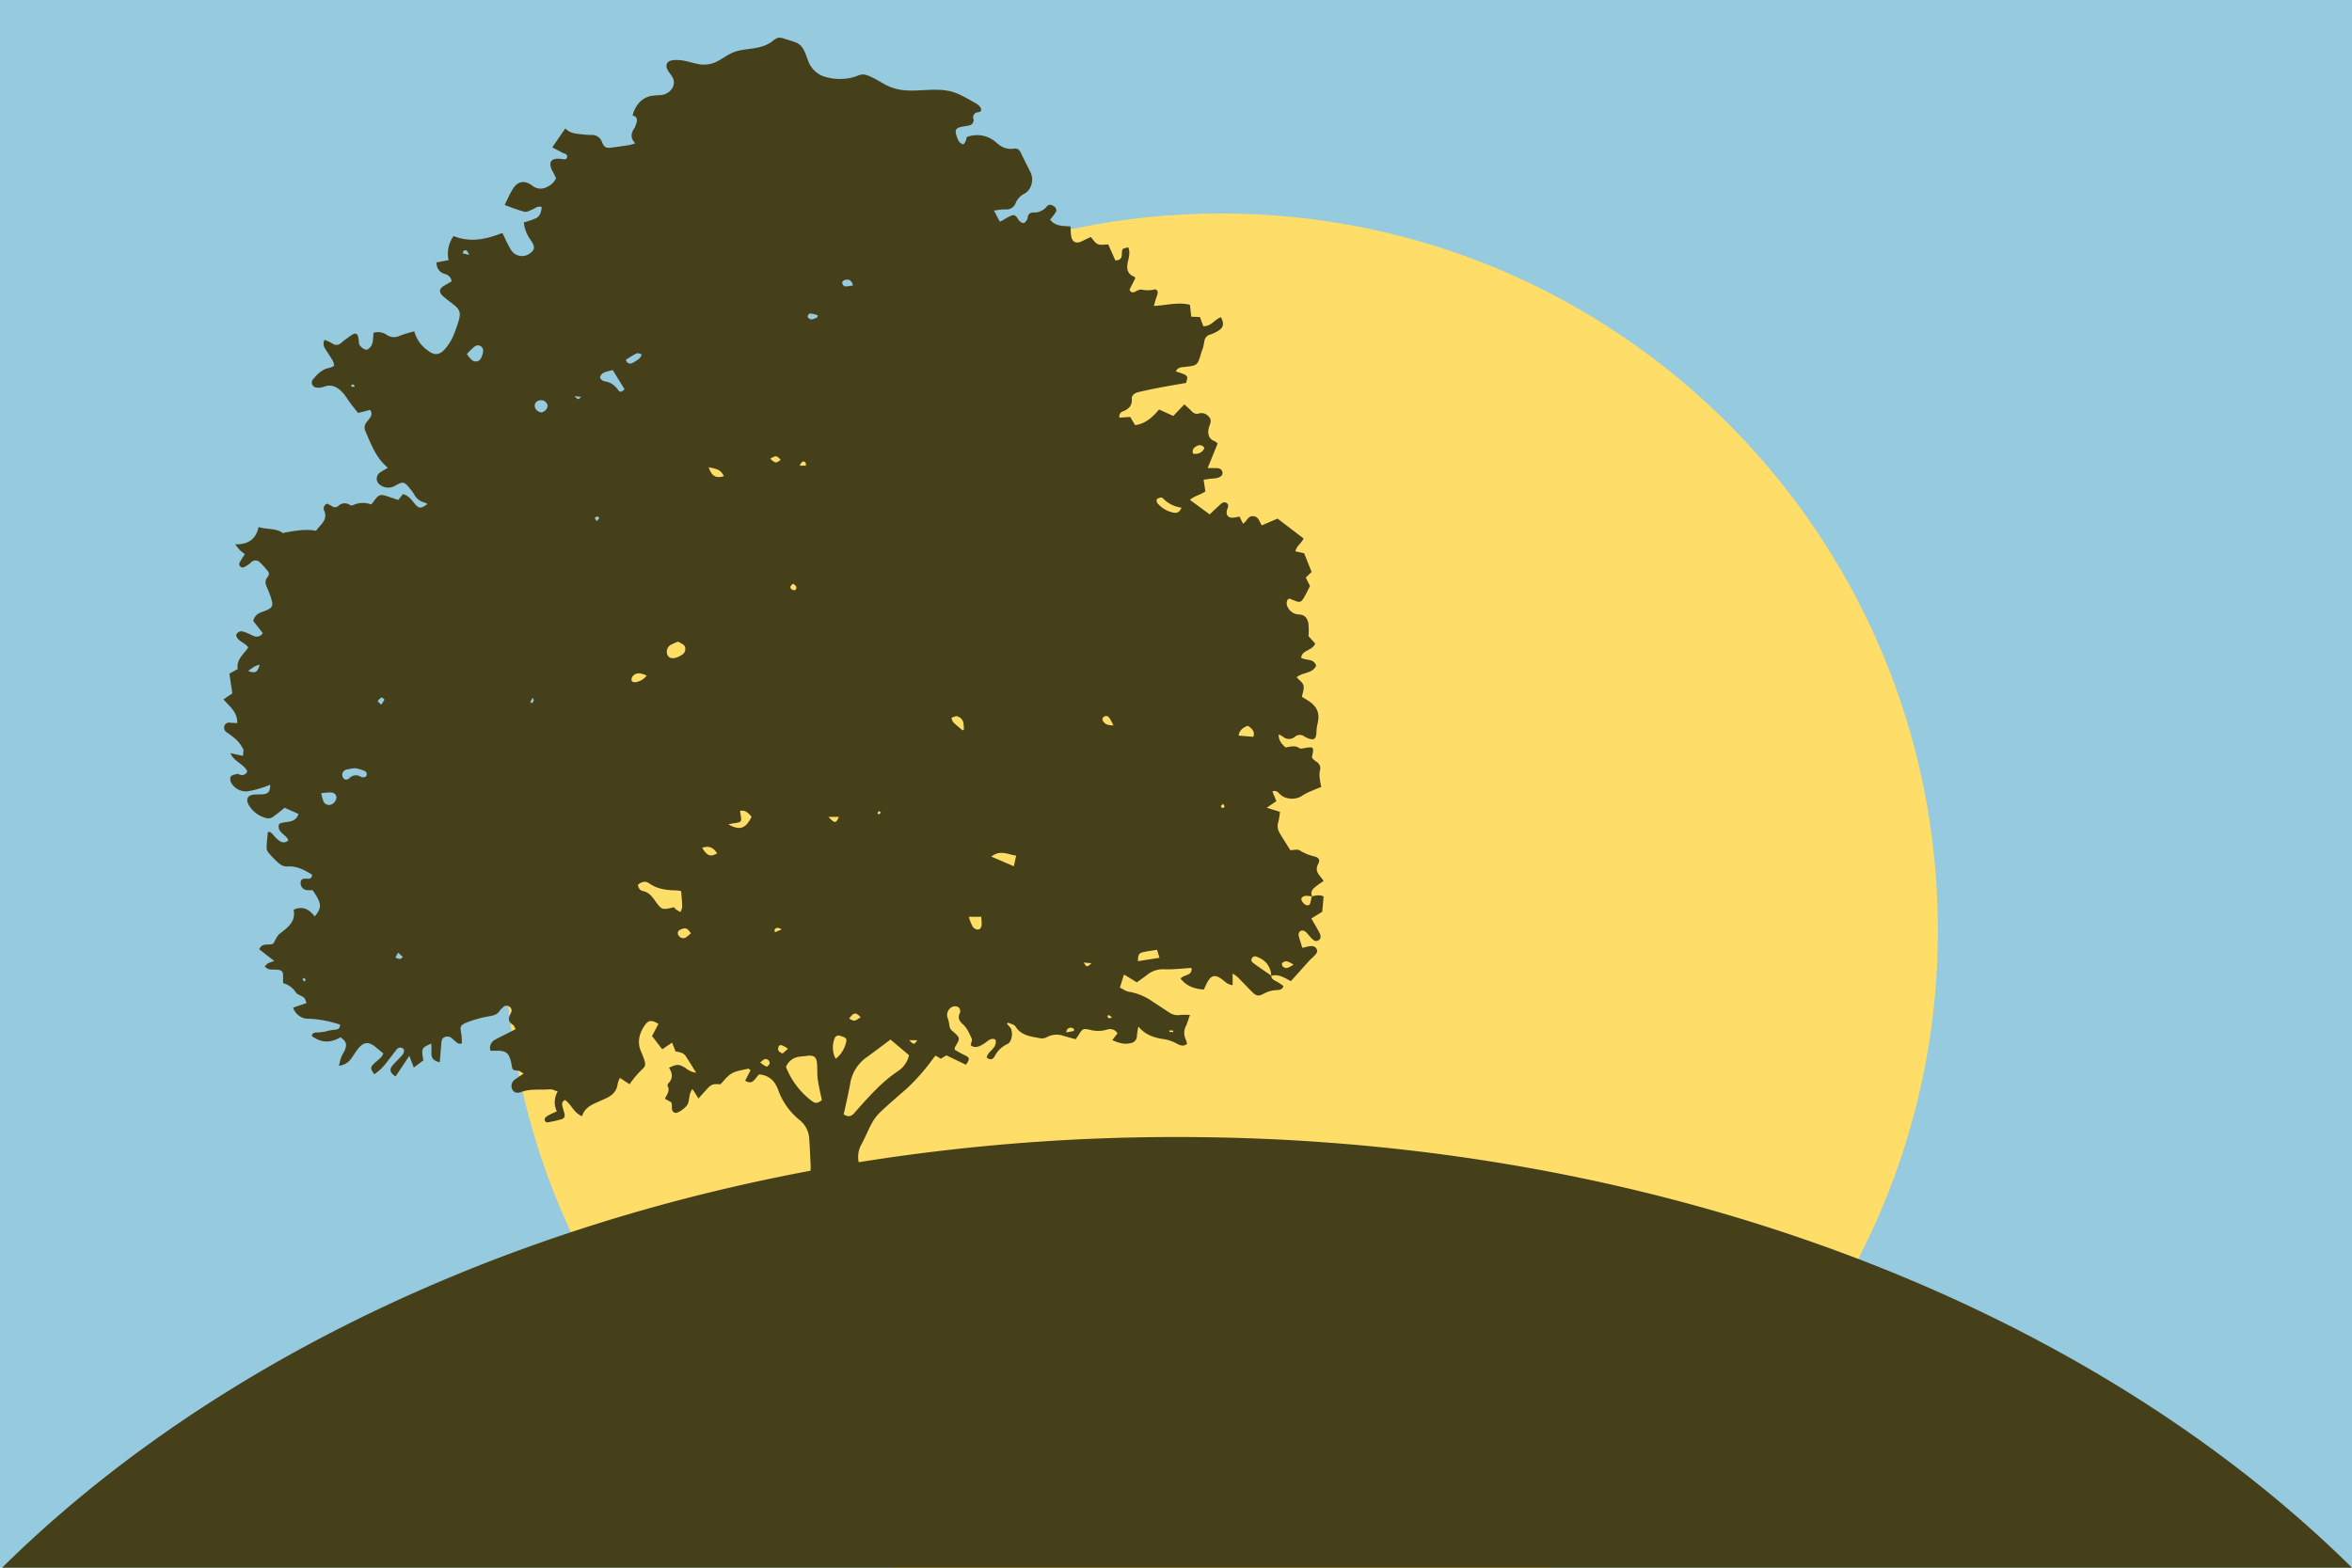 <svg id="Layer_1" data-name="Layer 1" xmlns="http://www.w3.org/2000/svg" viewBox="0 0 900 600"><defs><style>.cls-1{fill:#96cade;}.cls-2{fill:#ffdd69;}.cls-3{fill:#46401a;}</style></defs><rect class="cls-1" width="900" height="600"/><path class="cls-2" d="M341.81,600H592.69c88.4-45.54,148.85-137.7,148.85-244,0-151.49-122.8-274.29-274.29-274.29S193,204.52,193,356C193,462.3,253.41,554.46,341.81,600Z"/><path class="cls-3" d="M90.79,276.76,88,276.6a1.82,1.82,0,0,0-2.09,1.13,2.05,2.05,0,0,0,.8,2.52A41,41,0,0,1,90.33,283,14.55,14.55,0,0,1,93,286.56c.35.65,0,1.67,0,2.75l-4.82-1.06c1.37,3.32,5.07,4.06,6.42,6.92a2.07,2.07,0,0,1-2.8,1.31c-.36-.11-.77-.36-1.09-.27-.86.24-2.06.41-2.42,1a2.93,2.93,0,0,0,.29,2.6,6.57,6.57,0,0,0,5.81,3.08,30.23,30.23,0,0,0,5.77-1.37c1.06-.29,2.08-.73,3.22-1.14,0,2.43-.57,3.3-2.45,3.57-1.22.17-2.48.06-3.71.15-2.33.19-3.23,1.65-2.17,3.73a10.7,10.7,0,0,0,7.37,5.39,3.4,3.4,0,0,0,2.29-.76c1.41-1,2.7-2.09,4.22-3.3l5.3,2.36c-1.36,4-5.09,2.45-7.43,3.86-1,3.31,2.81,3.93,3.54,6.24-1.29,1.19-2.56.86-3.7,0a12.74,12.74,0,0,1-2-2c-.64-.74-1.22-1.49-2.16-1.13-.18,2.07-.43,4-.46,5.95a3.25,3.25,0,0,0,.81,2,32.81,32.81,0,0,0,4,4.06,4.81,4.81,0,0,0,3.05,1.14c3.69-.3,6.62,1.36,9.53,3.11,0,1.5-.93,1.63-1.94,1.57-1.22-.07-2.38-.1-2.43,1.57a2.66,2.66,0,0,0,2.34,2.79,14.89,14.89,0,0,0,2.21,0c4,5.52,3.25,7,.86,10.09-2-2.56-4.42-4.23-8.09-2.6.88,4.42-2,6.66-5.1,9-1.18.89-1.84,2.47-2.59,3.88-1.56,1.09-4.22-.59-5.49,2.26l5.8,4.52a15.4,15.4,0,0,0-2.44.86,6.4,6.4,0,0,0-1.23,1.26,5.85,5.85,0,0,0,1.55,1,10.66,10.66,0,0,0,2.27.14c2.95.12,3.28.48,3.19,3.38,0,.56,0,1.12,0,1.81a8.34,8.34,0,0,1,4.92,3.58c.38.65,1.4.94,2.14,1.36,1.25.72,1.25.71,1.9,2.69l-5.12,1.74a6.17,6.17,0,0,0,6.22,4.26,37.45,37.45,0,0,1,6.47.83c1.77.33,3.49.89,5.27,1.36,0,1.41-.65,2-2.13,2a22.89,22.89,0,0,0-3.58.71,24.31,24.31,0,0,1-3.06.36c-.87,0-1.73,0-2.08,1.29,3.58,2.75,7.26,2.77,11,.54,2.1,1.43,2.56,2.49,1.82,4.55-.35,1-1,1.84-1.4,2.81s-.62,2.07-1,3.53A6.5,6.5,0,0,0,134.5,405c.89-1.24,1.66-2.58,2.63-3.75,2.05-2.47,3.92-2.63,6.41-.67,1,.81,2,1.68,3.15,2.61-.68,1.73-2.25,2.57-3.44,3.75-1.61,1.59-1.62,2.08,0,4.21a19.83,19.83,0,0,0,4.66-4.48c1.22-1.59,2.45-3.17,3.68-4.76a1.8,1.8,0,0,1,2.47-.73c.79.44.7,1.67-.24,2.75-1.13,1.29-2.41,2.45-3.53,3.75-1.42,1.67-1.1,2.88,1.07,4.31l5.26-7.89,1.73,4.47,3.67-2.76c-.83-4.62-.79-4.71,3-6.42,0,1.14.12,2.12.07,3.1-.13,2.48.62,3.46,3.18,4.05.2-2.42.43-4.85.61-7.28.07-1,.19-1.91,1.27-2.33a2.66,2.66,0,0,1,2.91.56,18,18,0,0,0,2.19,1.83c.36.23,1,.06,1.48.07a27.78,27.78,0,0,0-.2-3.66c-.54-2.83-.55-3.34,2.16-4.43a42.29,42.29,0,0,1,8.2-2.29c1.76-.32,3.34-.54,4.35-2.21a6.58,6.58,0,0,1,1.19-1.23,1.84,1.84,0,0,1,2.58-.25,1.73,1.73,0,0,1,.52,2.29c-.08.17-.14.36-.23.53-.91,1.67-.85,3,1,4.1.4.23.56.89,1,1.63l-3.12,1.62c-1.53.79-3.09,1.5-4.58,2.36a3.57,3.57,0,0,0-1.94,4.29c1,0,1.88,0,2.81,0,3.17.06,4.18.88,5,4,.12.46.22.92.3,1.39.34,2.08.34,2,2.51,2.26.6.06,1.15.58,2.11,1.1-1.41.95-2.36,1.54-3.25,2.21a3,3,0,0,0-1.16,3.76c.54,1.19,1.72,1.76,3.44,1.1,3.61-1.39,7.37-.69,11-1.05.85-.08,1.75.45,3,.8a8,8,0,0,0-.33,7.64c-1,.46-1.93.84-2.82,1.31a5,5,0,0,0-1.6,1.13,1.07,1.07,0,0,0,.91,1.77,50.51,50.51,0,0,0,5.29-1.19,1.57,1.57,0,0,0,1.15-2c-.18-.84-.48-1.65-.68-2.48-.25-1-.6-2.08.84-2.9,2.45,1.6,3.37,5,6.56,6.2,1-3.35,3.85-4.47,6.63-5.71.87-.39,1.74-.76,2.61-1.16,2.39-1.11,4.07-2.76,4.38-5.55a11.18,11.18,0,0,1,.84-2.23l3.7,2.43c.38-.51.68-1,1-1.38a39.42,39.42,0,0,1,3.32-3.84c1.72-1.58,2-2,1.28-4.19a31.1,31.1,0,0,0-1.24-3.2c-1.49-3.52-.67-6.76,1.33-9.76,1.48-2.22,2.74-2.34,5.36-.72l-2.44,4.64,3.9,5.08,3.76-2.57c.49,1.26.9,2.28,1.34,3.39a13.64,13.64,0,0,1,2.17.5,3.35,3.35,0,0,1,1.56,1.06c1.42,2.12,2.73,4.32,4.13,6.57a7.65,7.65,0,0,1-3.92-1.69c-2.46-1.63-3.43-1.68-6.46-.18,1.36,2,1.59,4-.2,5.92-.24.25-.46.81-.34,1,1,1.84-.18,3.25-1.05,4.91l2.38,1.3c.1.22.14.3.17.39.48,1.24-.48,3.1,1.39,3.71,1.14.37,4.62-2.31,5-3.71.3-1.2.42-2.44.71-3.65a10.47,10.47,0,0,1,.86-1.75c.55.78.92,1.28,1.25,1.8s.58,1,1.09,1.83l3.1-3.43c1.79-2,2.49-2.25,5.3-2,1.45-1.43,2.72-3.26,4.46-4.23s4.11-1.24,6.21-1.76c.17,0,.44.29.89.6-.68,1.29-1.35,2.59-2.07,4,3,1.89,3.77-1,5.31-2.38a7.54,7.54,0,0,1,6.55,4.24,11,11,0,0,1,.63,1.29,26.08,26.08,0,0,0,8.45,12,9.87,9.87,0,0,1,3.59,7.25c.23,3.52.38,7,.54,10.56a14.69,14.69,0,0,1-.08,1.5C184.09,471.64,75.42,526.3.8,600H900C798.85,500.09,635.14,435.17,450.39,435.17a767,767,0,0,0-121.81,9.65,9.93,9.93,0,0,1,1.1-6.93c1.43-2.57,2.48-5.37,3.91-7.95a17.68,17.68,0,0,1,3.24-4.29c3.18-3,6.51-5.86,9.82-8.73a77.26,77.26,0,0,0,10.56-12L358,404l2,1.21,2.12-1.29,7.51,3.59c1.63-2.36,1.51-2.74-.83-3.84-1.25-.59-2.43-1.32-3.5-1.91a4.48,4.48,0,0,1,.13-1c2.07-3.46,2.09-3.47-.89-6.09a3,3,0,0,1-1.26-2.39,14.11,14.11,0,0,0-.77-3,3.45,3.45,0,0,1,2.26-4.07,2.61,2.61,0,0,1,2.08.35,2.15,2.15,0,0,1,.52,2c-1,2-.41,3.14,1.23,4.61,1.48,1.33,2.34,3.43,3.22,5.31.29.62-.21,1.61-.38,2.57,1.39,1.1,2.82.65,4.18-.06a21.84,21.84,0,0,0,2.36-1.61c.88-.61,1.77-1.1,2.93-.49.91,3.28-2.89,4.24-3.36,6.85,1.29,1.07,2.37.81,3.1-.51a10,10,0,0,1,4.83-4.64c1.87-.82,2.32-5,.95-6.5-.35-.4-.72-.79-1.08-1.18l.29-.52c.73.27,1.48.51,2.18.84a2.2,2.2,0,0,1,.85.75c2.22,3.49,6,3.73,9.47,4.41a3.89,3.89,0,0,0,2.45-.44,7.86,7.86,0,0,1,6.36-.49c1.53.45,3.09.85,4.67,1.28.48-.71.87-1.24,1.22-1.8,1.38-2.19,1.59-2.37,4.16-1.83a11.91,11.91,0,0,0,6.46,0,3.4,3.4,0,0,1,4.17,1.37c-.59.75-1.19,1.53-2,2.59,2.41,1.11,4.62,1.76,7,1.17a2.75,2.75,0,0,0,2.41-2.77,29.77,29.77,0,0,1,.57-3.58c2.9,3.51,6.53,4.38,10.38,4.93a16.35,16.35,0,0,1,4.5,1.71c1.26.6,2.42,1.12,3.78-.05-.21-.63-.36-1.26-.62-1.85a5.71,5.71,0,0,1,.18-5c.53-1.16.88-2.41,1.5-4.18a26.35,26.35,0,0,0-3.53,0,5.92,5.92,0,0,1-4.36-.91c-2.23-1.47-4.45-2.94-6.69-4.4a21.3,21.3,0,0,0-8.65-3.54c-1.21-.17-2.32-1-3.57-1.62.57-1.81,1-3.25,1.58-5l4.92,3c1.35-1,2.74-1.95,4.07-3a9.69,9.69,0,0,1,6.63-2c3.29.11,6.6-.32,10.16-.53.57,3.05-2.83,2.46-4.15,4.06,2.25,2.9,5.31,4,8.92,4.21l1-2.15c1.68-3.43,3.23-3.83,6.22-1.56a18.47,18.47,0,0,0,1.79,1.41,11.09,11.09,0,0,0,2,.68v-4.48a14.5,14.5,0,0,1,1.89,1.32c1.82,1.82,3.57,3.71,5.39,5.53,2,2,2.72,1.91,5.2.54a11.17,11.17,0,0,1,4.31-1.06c1.09-.1,2.08,0,2.69-1.58-.79-.52-1.58-1.12-2.43-1.6s-2.15-.89-2.31-2.26c2.87-.92,5.09.78,7.55,2l1.51-1.67c1.9-2.12,3.79-4.25,5.71-6.35.51-.56,1.11-1,1.64-1.58.72-.76,1.61-1.56,1-2.71s-1.81-1.23-3-1c-.73.15-1.45.34-2.48.58-.52-1.72-1.1-3.3-1.44-4.93a1.88,1.88,0,0,1,.78-1.58,1.93,1.93,0,0,1,1.77.23c.93.79,1.63,1.85,2.51,2.71.67.67,1.47,1.32,2.52.71s1-1.78.5-2.74c-.95-1.84-2-3.6-3.19-5.64l4.17-2.6c.19-2.1.36-4,.53-5.82-1.49-.79-3-.39-4.49-.05,0-.19-.07-.38-.11-.57-.38-1.47.56-2.34,1.52-3.13s2-1.44,3.1-2.23c-.47-.6-.83-1.14-1.25-1.63-1.29-1.47-1.93-2.93-.83-4.9.77-1.39.28-2.37-1.31-2.78a19.22,19.22,0,0,1-5.76-2.35c-.85-.55-2.35-.09-3.62-.09-1.38-2.22-2.78-4.37-4.08-6.58a5.2,5.2,0,0,1-.47-4.4,23,23,0,0,0,.58-3.69l-5.06-1.58,3.7-2.51c-.5-1.24-1-2.43-1.51-3.76,1.4-.49,2.14.35,2.93,1.14,2.06,2.06,6.18,2.21,8.5.5a18.78,18.78,0,0,1,3.52-1.79c1.19-.54,2.41-1,3.73-1.52-.2-1.09-.42-1.91-.49-2.75a9.58,9.58,0,0,1-.06-3.37,2.89,2.89,0,0,0-1.44-3.62,13.62,13.62,0,0,1-1.42-1.22c-.06-.31-.17-.51-.13-.68.87-3.72.67-3.91-3.15-3.2-.54.1-1.29.3-1.64,0-1.71-1.26-3.48-.53-5.37-.3-1.34-1.26-2.64-2.56-2.59-5A13.9,13.9,0,0,1,491,282a3.47,3.47,0,0,0,4.48,0,2.87,2.87,0,0,1,3.68-.11,7.65,7.65,0,0,0,1.28.64c2.32.9,3.14.36,3.29-2.06a18.37,18.37,0,0,1,.41-3.39c1-3.92,0-6.52-3.36-8.78-.79-.53-1.62-1-2.58-1.6.23-1.43.9-3,.59-4.33-.28-1.16-1.67-2.06-2.65-3.17,2.41-2,6-1.3,7.48-4.4-.84-2.9-3.83-1.87-5.74-3.07.41-3.08,4.28-2.6,5.38-5.42l-2.55-2.83a27.31,27.31,0,0,0-.06-5c-.39-1.81-1.29-3.22-3.62-3.3a5,5,0,0,1-4.54-3.43,2.78,2.78,0,0,1,.15-2.1c.48-.86,1.28-.39,2-.07,2.88,1.24,3.22,1.13,4.72-1.55.7-1.24,1.3-2.53,1.92-3.76-.58-1.13-1.09-2.14-1.63-3.22l2.25-2.14-2.87-7.17-3.32-.72c.37-2.08,2.36-3.14,3.1-4.94l-9.95-7.6-6,2.59c-1-1.29-1.12-3.32-3.27-3.51s-2.39,1.94-3.94,2.87c-.44-.88-.86-1.75-1.35-2.73a16.64,16.64,0,0,1-2.71.44c-1.74,0-2.52-1.1-2.11-2.81.24-1,1.06-2.07-.14-2.82s-2.11.29-2.94,1.06c-1.19,1.09-2.36,2.21-3.5,3.3l-7.54-5.53c1.54-1.57,3.93-1.83,5.89-3.27-.21-1.34-.43-2.8-.68-4.46.87-.13,1.59-.25,2.31-.34.94-.12,1.91-.12,2.83-.33,1.53-.36,2.3-1.25,2.05-2.28-.3-1.27-1.32-1.5-2.44-1.51H462.1c1.33-3.24,2.56-6.27,3.84-9.4a4.83,4.83,0,0,0-1.13-.88c-2.74-1-2.81-3.67-2.05-5.76.52-1.42,1-2.58-.42-3.84a3.42,3.42,0,0,0-3.59-1c-1.25.39-2.18-.23-3-1.11s-1.6-1.51-2.55-2.4l-4.24,4.43-5.45-2.46c-2.4,2.85-5.07,5.39-9.14,6l-1.9-3.16-4.1.27a2,2,0,0,1,1.46-2.44c2.1-.9,3.44-2.13,3.26-4.73-.11-1.49,1.25-2.29,2.62-2.62,2.6-.6,5.2-1.17,7.82-1.66,3.45-.66,6.92-1.24,10.32-1.83.87-2.88.87-2.88-3.91-4.4.64-1.51,2-1.59,3.23-1.72,5.07-.54,5.07-.52,6.5-5.46.18-.64.45-1.25.68-1.88.17-.83.36-1.66.51-2.5a3,3,0,0,1,2.32-2.58A13.63,13.63,0,0,0,466,126.7c2.18-1.27,2.52-2.79,1.21-5.28-2.4.74-3.77,3.6-6.76,3.42-.43-1.15-.84-2.28-1.29-3.49l-3.33-.15c-.17-1.51-.33-3-.5-4.54-4.51-1.18-8.92.23-13.81.42.37-1.28.58-2,.81-2.79a9.66,9.66,0,0,0,.66-2.15c.06-.85-.46-1.58-1.41-1.32a10.57,10.57,0,0,1-4.78,0,4.63,4.63,0,0,0-2.37.8c-.92.44-1.63.47-2.22-.74.7-1.4,1.47-2.9,2.2-4.35-.11-.26-.14-.53-.26-.58-3-1.11-3.12-3.39-2.5-6,.41-1.74.82-3.51.08-5.28-2.3.5-2.4.49-2.46,2.59,0,1.52-.6,2.33-2.47,2.42-.88-2-1.79-4-2.72-6.12-1.36,0-2.79.34-3.94-.1s-1.71-1.64-2.77-2.74c-1,.48-2.19,1-3.34,1.59-2.26,1.15-3.86.33-4.18-2.22-.14-1.11-.16-2.23-.24-3.46-2.94-.15-5.79,0-7.79-2.55.66-.85,1.34-1.63,1.91-2.48a1.69,1.69,0,0,0-.27-2.53c-.91-.7-2.08-1.07-2.83-.1a6.32,6.32,0,0,1-5.25,2.37,1.91,1.91,0,0,0-2.1,1.88A2.56,2.56,0,0,1,393,84c-.75,1.58-1.63,1.76-2.85.61-.9-.85-1.21-2.68-3-2.14A19.41,19.41,0,0,0,384,84.15l-1.4.7-2.25-4.25a33.43,33.43,0,0,1,4.25-.47,3.77,3.77,0,0,0,4.06-2.42,7.09,7.09,0,0,1,3.4-3.63c2.65-1.38,3.63-5.29,2.32-8-1.19-2.49-2.5-4.93-3.67-7.44-.6-1.26-1.33-2-2.86-1.74A7.29,7.29,0,0,1,382,55.18a4.84,4.84,0,0,1-.46-.33,10.92,10.92,0,0,0-11.63-2.39,6.52,6.52,0,0,1-.33,1.39c-.25.53-.66,1.37-1,1.38s-1.14-.51-1.55-1a5,5,0,0,1-.74-1.54c-1.19-3-.71-3.83,2.56-4.32,2.82-.42,3.4-.54,3.76-2.52A1.94,1.94,0,0,1,374,43c1.12-.11,1.72-.46,1.31-1.57s-1.75-1.82-2.79-2.39c-3-1.66-6.19-3.62-9.55-4.26-7.65-1.46-15.35,1.54-22.77-1.7-3-1.32-5.82-3.56-9-4.45-1.38-.39-2.48.16-3.77.63a15.33,15.33,0,0,1-3.77.83A19.55,19.55,0,0,1,314.56,29,10,10,0,0,1,309.14,23c-.95-2.46-1.64-5.36-4.24-6.59a34.88,34.88,0,0,0-4.47-1.47,5.72,5.72,0,0,0-2.63-.51,7.3,7.3,0,0,0-2.4,1.47,13.14,13.14,0,0,1-3.94,1.93c-3.27,1-6.76.86-10,1.9-3,.95-5.36,3.18-8.26,4.33a11.24,11.24,0,0,1-6.32.38c-2.45-.45-4.8-1.37-7.3-1.46-1.47-.06-4.21-.06-4.53,1.84-.38,2.27,2.62,4,2.8,6.33.21,2.93-2.27,4.92-4.94,5.26a29.27,29.27,0,0,0-4.19.39,8.94,8.94,0,0,0-3.39,1.76,10.87,10.87,0,0,0-3.25,5.68c1.92.43,2.08,1.72.85,4.49a1.26,1.26,0,0,1-.13.26c-1.3,1.85-1.75,3.74.27,5.86a20.67,20.67,0,0,1-2.4.7c-2.07.33-4.15.59-6.22.89-2.37.34-3.17.15-4.1-2.07a4,4,0,0,0-4.15-2.71c-1.24,0-2.48-.14-3.71-.27-2.16-.23-4.38-.32-6.16-2.25l-5,7.26c1.33.71,2.57,1.34,3.79,2,.77.42,2.15.46,1.88,1.74s-1.5.71-2.38.67c-.38,0-.76-.07-1.15-.07-2.5,0-3.45,1.35-2.55,3.71.27.71.68,1.37,1,2s.58,1.2.87,1.8a7,7,0,0,1-3.46,3.29,5,5,0,0,1-5.63-.47c-3-2.25-5.62-1.79-7.59,1.44-1.08,1.76-1.9,3.69-3,5.91a75.4,75.4,0,0,0,7.47,2.61c.94.23,2.15-.44,3.17-.86s2-1.51,3.54-.91c-.19,1.77-.56,3.45-2.21,4.28a34.27,34.27,0,0,1-4.65,1.58,14,14,0,0,0,2.24,6.18c.4.65.89,1.25,1.22,1.93.75,1.54.52,2.43-.81,3.5a5,5,0,0,1-7.5-1,49.5,49.5,0,0,1-2.6-5.08l-.77-1.49c-6.08,2.39-12.23,3.8-18.62,1.18a11.28,11.28,0,0,0-1.91,9.22l-4.68.89c.12,2.19,1,3.72,3.21,4.41a3.29,3.29,0,0,1,2.6,2.8c-.84.5-1.76,1.09-2.72,1.61-2,1.09-2.3,2.49-.64,4,1.24,1.17,2.66,2.16,4,3.21,2.59,2,3,3.32,2,6.44a52.25,52.25,0,0,1-2.24,6.18,19.21,19.21,0,0,1-3.15,4.71c-2.05,2.2-4,2.2-6.32.36a13.21,13.21,0,0,1-5.22-7.36,51.46,51.46,0,0,0-5.49,1.67,4.9,4.9,0,0,1-5.07-.35,5.87,5.87,0,0,0-5.06-.75c-.05.83-.05,1.67-.18,2.5a6.06,6.06,0,0,1-.61,2.45c-.47.7-1.43,1.61-2.07,1.53a4.45,4.45,0,0,1-2.37-1.7c-.37-.44-.31-1.27-.39-1.93-.38-2.93-1.13-3.23-3.57-1.41-1.07.79-2.18,1.54-3.18,2.42a2.52,2.52,0,0,1-3.37.2,26.5,26.5,0,0,0-2.94-1.39c-1,1.93,0,3.06.75,4.25s1.67,2.55,2.42,3.87a8.3,8.3,0,0,1,.5,1.81,7.51,7.51,0,0,1-1.75.79c-2.74.48-4.57,2.25-6.23,4.27a1.91,1.91,0,0,0,1.32,3.29,5.27,5.27,0,0,0,2.53-.25c3.24-1.31,5.56.17,7.58,2.42,1,1.13,1.77,2.48,2.67,3.71s2,2.54,3,3.85l4.57-1.17a2.26,2.26,0,0,1,0,3,17,17,0,0,1-1.22,1.58,3.26,3.26,0,0,0-.46,3.71c2.16,5,4,10.11,8.52,13.84-1.15.69-2.05,1.2-2.92,1.77a2.83,2.83,0,0,0-.53,4.39,5.15,5.15,0,0,0,6.06.82c3.2-1.83,3.63-1.76,5.87,1.05a16,16,0,0,1,1.53,2.07,6.14,6.14,0,0,0,4.13,3.25,3.6,3.6,0,0,1,1,.56c-2.73,1.89-3.22,1.83-5.15-.49-1.09-1.32-2.08-2.76-4.24-3.32l-1.76,2.23-3.74-1.26c-3.25-1.08-3.71-.93-5.71,1.86-.22.31-.47.59-.9,1.13a8.94,8.94,0,0,0-7.07.3,1.31,1.31,0,0,1-1.09-.11,3.45,3.45,0,0,0-4.45.38,1.81,1.81,0,0,1-2.36.11,21.07,21.07,0,0,0-1.92-1,2,2,0,0,0-1.1,2.76c1,2.35,0,4-1.49,5.62-.6.62-1.1,1.32-1.69,2-4.14-.76-8.16,0-12.7.86-2.42-1.9-6-1.26-9.24-2.29-1,4.54-3.83,6.73-8.93,6.61a26.68,26.68,0,0,0,1.83,2.31,20.14,20.14,0,0,0,1.88,1.46,32.42,32.42,0,0,0-2,3.15,1.29,1.29,0,0,0,1.67,1.82,10.38,10.38,0,0,0,2.6-1.74,2.31,2.31,0,0,1,3.34-.18,28,28,0,0,1,3.22,3.56c.67.82.22,1.66-.31,2.36-.93,1.23-.73,2.4-.12,3.72a31.69,31.69,0,0,1,1.79,4.82c.64,2.27.19,3.06-2,4-.69.31-1.44.5-2.13.81a4.44,4.44,0,0,0-2.88,3.27l3.64,4.63a2.76,2.76,0,0,1-3.73,1c-1-.46-2.07-1-3.14-1.38-1.39-.53-2.62-.44-3.33,1.12.52,2.53,3.36,2.73,4.64,4.75-1.68,2.6-4.68,4.63-4,8.24l-3.21,1.79q.56,3.7,1.12,7.54l-3.38,2.3C87.79,270.36,90.9,272.46,90.79,276.76Zm25.67,98.95c-.3-.38-.59-.6-.68-.89,0-.13.31-.38.48-.58.23.21.53.39.65.65S116.7,375.3,116.46,375.71Zm331,18.66,1.48.07,0,.58-1.48-.1Zm52.06-51.51a9.67,9.67,0,0,1,2.43.26c-.14.63-.31,1.26-.41,1.9-.14,1-.69,1.78-1.67,1.39a3.54,3.54,0,0,1-1.84-1.87C497.72,343.56,498.69,343,499.55,342.86Zm-8.89,25.72a2.62,2.62,0,0,1,1.71-.69,11.25,11.25,0,0,1,2.64,1.29,11,11,0,0,1-2.55,1.34,2.44,2.44,0,0,1-1.66-.73C490.56,369.58,490.48,368.72,490.66,368.58Zm-8.78-2a7.61,7.61,0,0,1,4.58,6.79c-2.13-1.47-4.28-2.91-6.37-4.44-.71-.52-1.71-1.14-.94-2.28S480.94,366.18,481.88,366.62Zm-4.41-88.86c1.5,1.08,2.88,2.07,2.16,4.28l-5.63-.47C474.24,279.4,475.69,278.48,477.47,277.76ZM468,307.63c.27.5.61.83.56,1.09a1,1,0,0,1-.78.54.9.9,0,0,1-.57-.69C467.28,308.29,467.66,308.05,468,307.63Zm-9.83-137a1.92,1.92,0,0,1,2.69.88,3.66,3.66,0,0,1-4.38,2.05C456.08,171.81,457.08,171.11,458.21,170.6Zm-15.53,20.45a3.45,3.45,0,0,1,1.7-.67c.21,0,.55.18.74.37a11.61,11.61,0,0,0,7,3.5c-.56,1.63-1.57,2.18-2.95,1.95a11,11,0,0,1-6.26-3.67C442.63,192.2,442.46,191.27,442.68,191.05Zm-5.24,173.36c1.65-.41,3.35-.59,5.36-.92.33,1.12.57,1.91.92,3.05l-8.23,1.3C435.46,365.43,435.74,364.84,437.44,364.41Zm-13.11,25.27a1.33,1.33,0,0,1-.53-.79c0-.08.43-.46.53-.42a9.19,9.19,0,0,1,1.27.94C424.9,389.58,424.54,389.79,424.33,389.68Zm-.27-115.44c.84.65,1.22,1.9,2.07,3.36-2.54,0-3.74-.61-4.27-2.36A1.5,1.5,0,0,1,424.06,274.24Zm-6.35,94.38c-1.79,1.59-1.79,1.59-3-.27Zm-7.9,24.68c.37-.07.82.32,1.24.5l-.12.76-2.85.55C408.14,393.52,409.08,393.42,409.81,393.3Zm-20.93-65.84c-.3,1.35-.54,2.47-.89,4.06l-8.61-3.7C382.85,325.08,385.67,327.12,388.88,327.46Zm-13.36,23.39c.06,1,.17,1.9.16,2.83s-.42,2.07-1.52,2.07a2.84,2.84,0,0,1-2-1.26,21.32,21.32,0,0,1-1.41-3.64Zm-9.21-76.71A3.17,3.17,0,0,1,368.7,277c.1.73.11,1.47.16,2.21l-.54.3c-1.2-1-2.46-2-3.58-3.13a4.7,4.7,0,0,1-.67-1.68C364.82,274.49,365.64,274,366.31,274.14ZM351,398.11c-1.27,1.81-1.27,1.81-3.1,0Zm-14.65-87.63c.09-.05.39.24.78.5-.33.28-.54.56-.81.64s-.56-.36-.53-.42A1.74,1.74,0,0,1,336.31,310.48Zm-4.73,94.2c3-2.19,5.93-4.43,9.12-6.81,2.66,2.23,4.9,4.12,7.1,6a9.93,9.93,0,0,1-3.86,5.83c-6.23,4.07-11.1,9.56-16,15.07-.38.43-.77.85-1.14,1.28-1.09,1.27-2.32,1.56-4,.46.82-3.82,1.77-7.69,2.46-11.61A15.35,15.35,0,0,1,331.58,404.68Zm-2.28-15.39c-2.32,1.67-2.32,1.67-4.42.56C326.79,387.4,327.4,387.32,329.3,389.29Zm-6-282.15c1.29-.32,2.46-.12,3.05,2.08a13.34,13.34,0,0,1-3.12.38c-.41,0-.94-.87-1-1.41C322.13,107.9,322.83,107.25,323.28,107.14ZM321.6,396.49c1,.35,2.57.58,2.24,2.07a11.08,11.08,0,0,1-4.07,6.67,9.35,9.35,0,0,1-.45-7.66A1.62,1.62,0,0,1,321.6,396.49ZM321,312.65c-1.18,2.58-1.49,2.59-4,0ZM310.2,120a10.24,10.24,0,0,1,2.75.71c-.05.24-.11.48-.17.73a7.61,7.61,0,0,1-2,.79,2,2,0,0,1-1.59-.66A1.1,1.1,0,0,1,310.2,120Zm-2,57c.24.22.13.81.19,1.23H306C306.73,176.59,307.4,176.28,308.23,177Zm-4.69,46.39c.77.67,1.78,1.19.88,2.39-.15.2-1.06.1-1.39-.16C301.93,224.75,302.56,224.09,303.54,223.4Zm2.79,181,2.55-.29c2.64-.34,3.64.47,3.81,3.18.11,1.89,0,3.82.24,5.69.39,2.71,1,5.38,1.59,8.11-2,1.39-2.49,1.37-4.36-.1a30.11,30.11,0,0,1-9.37-12.62A6.25,6.25,0,0,1,306.33,404.4Zm-4.77-3-2.06,1.81c-1.33-.5-2.1-1.22-1.55-2.58C298.37,399.63,299.24,399.8,301.56,401.43Zm-5-44.58c-.06-.49-.21-.82-.11-1,.53-.88,1.24-.91,2.72-.12ZM298.74,176c-1.83,1.37-2,1.36-4-.43C296.91,174.27,297.2,174.31,298.74,176Zm-6,229.31a1.62,1.62,0,0,1,1.77,1.71c-.13.5-.95,1.29-1.2,1.21a11.67,11.67,0,0,1-2.44-1.61C291.76,406,292.19,405.47,292.72,405.34ZM281.47,315c2.17-.34,2.36-.6,2-2.78-.1-.55-.18-1.11-.31-1.88,2.23-.41,3.29,1,4.43,2.24-2.19,4.54-4.5,5.42-8.9,2.9C280.05,315.21,280.76,315.08,281.47,315ZM277,182.24c-3,.93-4.71,0-5.81-3.39C275,179.55,275.83,180.06,277,182.24ZM274.4,326.6c-2.49,1.46-3.82,1-5.71-2.12C271.41,323.52,273.1,324.52,274.4,326.6Zm-10,30.57a16,16,0,0,1-2.12,1.73,2.13,2.13,0,0,1-2.8-1.23c-.42-1.23.41-1.72,1.36-2.09C262.36,355,263.07,355.27,264.36,357.17Zm-8-110.22a19.68,19.68,0,0,1,3.1-1.38c.88.59,2.12,1,2.54,1.79a2.61,2.61,0,0,1-1.09,3.26,8.2,8.2,0,0,1-2,1c-1.69.61-2.9.27-3.52-.87A3.16,3.16,0,0,1,256.35,247Zm2.55,93.84a11.14,11.14,0,0,1,1.7.28c.16,2.16.37,4.09.4,6a6.11,6.11,0,0,1-.68,2c-.59-.35-1.2-.66-1.76-1.05a4.43,4.43,0,0,1-.71-.8c-4.66,1.11-4.68,1.12-7.45-2.78-1.13-1.6-2.41-3-4.4-3.4-1.26-.26-1.66-1.13-2-2.36,1.42-1.24,2.89-1.62,4.3-.63C251.52,340.3,255.14,340.74,258.9,340.79Zm-15.81-79.67c-.47.06-1.36-.23-1.43-.52a2.21,2.21,0,0,1,.35-1.75c1.18-1.42,2.86-1.48,5.39-.28A6.58,6.58,0,0,1,243.09,261.12Zm.5-125.88c.49-.22,1.3.24,1.95.38a5,5,0,0,1-.85,1.51,14.44,14.44,0,0,1-2.58,1.71c-1,.54-2,.52-2.71-1.1A45.73,45.73,0,0,1,243.59,135.24ZM231,142.65a19.08,19.08,0,0,1,3.48-1L239,149c-1.54,1.22-1.69,1.3-2.72-.06a7.12,7.12,0,0,0-4.94-3c-.66-.09-1.67-.91-1.72-1.47A2.53,2.53,0,0,1,231,142.65Zm-2.36,55c.22,0,.71.56.65.69-.15.36-.53.63-1,1.1l-.74-1.26C227.93,198,228.28,197.68,228.65,197.67Zm-6.38-45.79c-.86,1.47-1.39.81-2.42-.26Zm-15.57,1.33a2.59,2.59,0,0,1,2.88,2.11,3.08,3.08,0,0,1-2.28,2.54,2.83,2.83,0,0,1-2.69-2.43A2.16,2.16,0,0,1,206.7,153.21Zm-2.85,113.86c.24.61.49.93.41,1.11a5.2,5.2,0,0,1-.75,1c-.2-.17-.59-.4-.56-.49A11.32,11.32,0,0,1,203.85,267.07ZM181.6,132.63a2,2,0,0,1,3.27,1.57,7.13,7.13,0,0,1-1,3.21,2.25,2.25,0,0,1-3.29.39,16.29,16.29,0,0,1-1.94-2.26A26.65,26.65,0,0,1,181.6,132.63ZM177.47,96c1.12-.64,1.42.21,2.08,1.57L177,96.93C177.17,96.62,177.22,96.15,177.47,96ZM134.63,148c-.15-.07-.17-.45-.26-.68a2.51,2.51,0,0,1,.92-.12c.15,0,.23.4.45.83A3.45,3.45,0,0,1,134.63,148ZM152.32,364.6l1.87,1.68c-.5.34-.86.77-1.2.75a6.35,6.35,0,0,1-1.68-.55ZM146,266.94c.17-.09,1.14.71,1.08.88a9.21,9.21,0,0,1-1.25,1.89c-.64-.67-1.34-1.28-1.28-1.36A4.34,4.34,0,0,1,146,266.94Zm-13.82,27.7A23.58,23.58,0,0,1,136,294a23.65,23.65,0,0,1,3.41,1,1.4,1.4,0,0,1,.67,2.15,2.07,2.07,0,0,1-1.95.19,3.4,3.4,0,0,0-4.39.45c-1.08,1-2.08.66-2.59-.39A2.06,2.06,0,0,1,132.21,294.64Zm-5.93,8.64c1.18,0,2.29.37,2.49,1.8a3.13,3.13,0,0,1-2,2.84,2.32,2.32,0,0,1-2.91-1.1,15.75,15.75,0,0,1-.89-3.24A31.29,31.29,0,0,1,126.28,303.28ZM99.36,254.46c-.86,2.92-1.66,3.38-4.43,2.32C96.51,255.75,97.6,254.62,99.36,254.46Z"/></svg>
